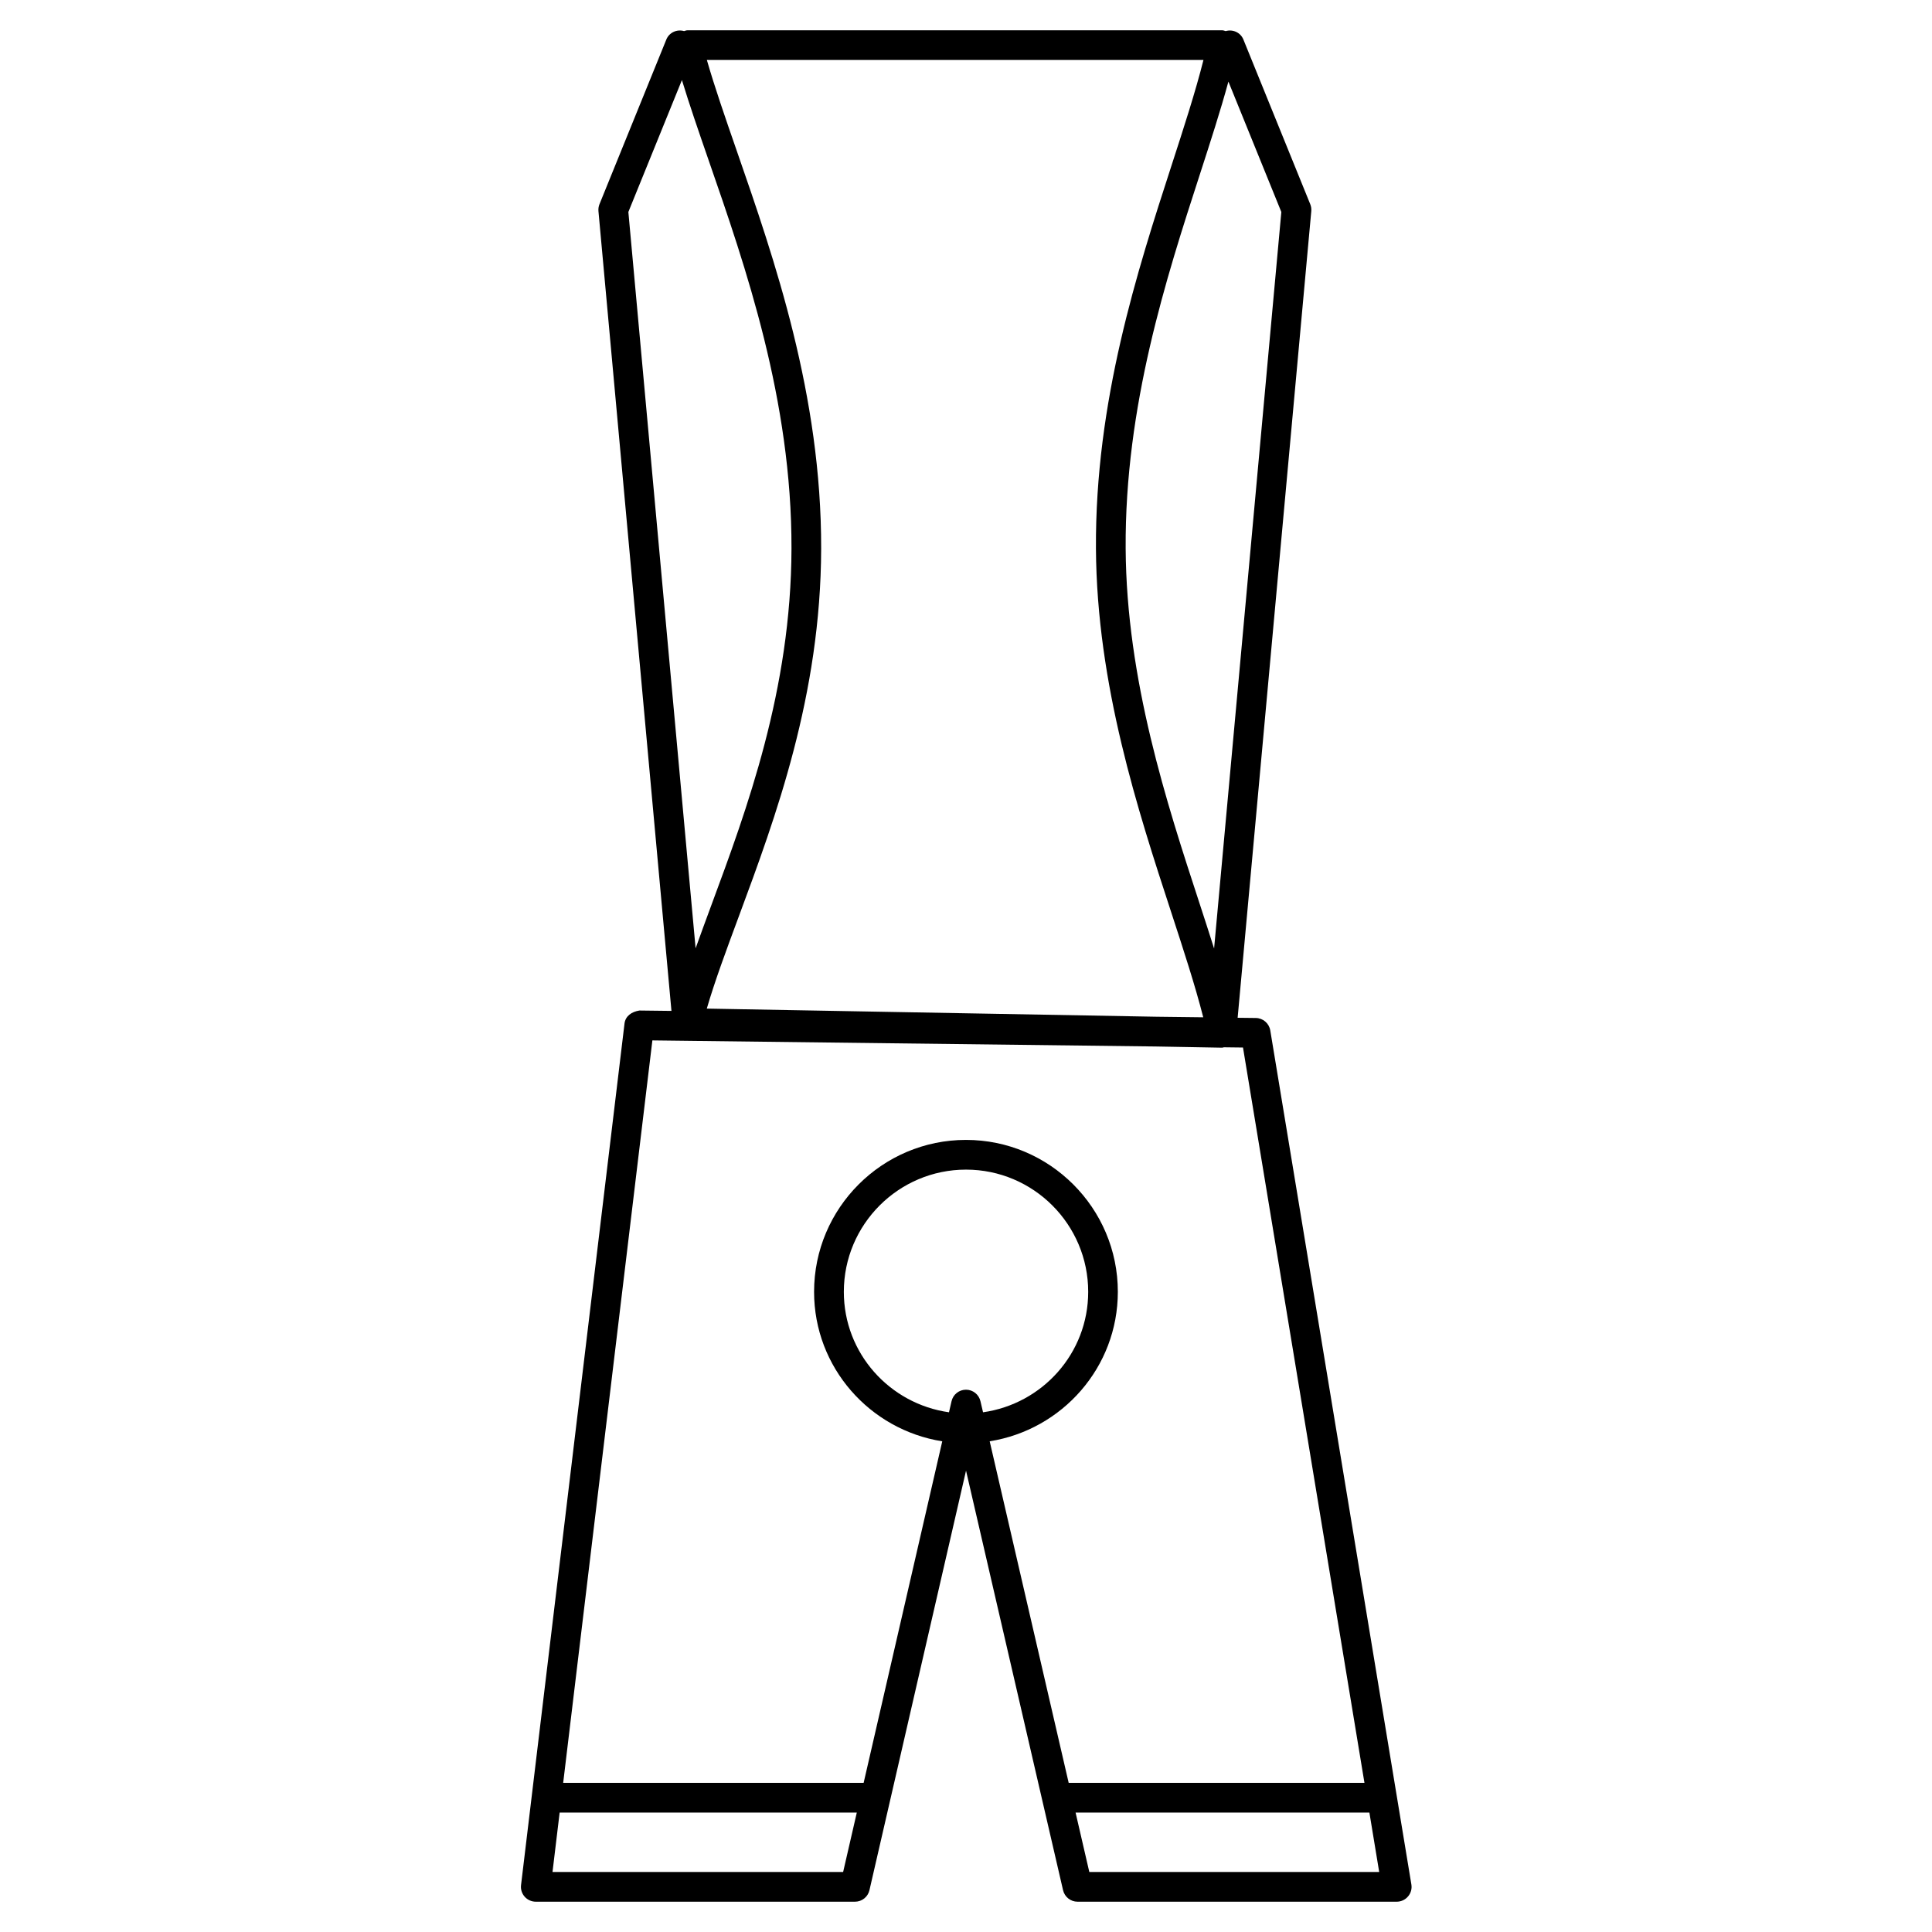 <?xml version="1.0" encoding="UTF-8"?>
<!-- The Best Svg Icon site in the world: iconSvg.co, Visit us! https://iconsvg.co -->
<svg fill="#000000" width="800px" height="800px" version="1.1" viewBox="144 144 512 512" xmlns="http://www.w3.org/2000/svg">
 <path d="m309.5 415.27-27.418 228.29c-0.141 1.117 0.211 2.234 0.961 3.086 0.746 0.836 1.82 1.324 2.945 1.324h84.594c1.836 0 3.426-1.266 3.832-3.055l25.594-111.18 25.711 111.18c0.418 1.793 2.008 3.055 3.832 3.055h84.594c1.148 0 2.25-0.504 3-1.395 0.754-0.875 1.078-2.047 0.883-3.18l-37.391-226.32c-0.309-1.883-1.93-3.273-3.832-3.297l-4.816-0.055 19.516-213.77c0.055-0.629-0.039-1.258-0.277-1.844l-17.711-43.625c-0.754-1.875-2.793-2.793-4.699-2.242-0.316-0.082-0.598-0.215-0.922-0.215h-141.7c-0.324 0-0.605 0.133-0.906 0.211-1.914-0.551-3.953 0.371-4.707 2.242l-17.711 43.625c-0.234 0.582-0.332 1.211-0.277 1.844l19.348 211.95-8.492-0.102c-2.07 0.324-3.715 1.473-3.953 3.465zm57.941 224.82h-77.02l1.891-15.742h78.75zm36.391-124.75c-0.418-1.793-2.008-3.055-3.832-3.055-1.836 0-3.426 1.266-3.832 3.055l-0.676 2.93c-15.711-2.219-27.867-15.609-27.867-31.922 0-17.863 14.523-32.387 32.379-32.387 17.855 0 32.379 14.531 32.379 32.387 0 16.312-12.156 29.699-27.867 31.922zm28.844 124.75-3.637-15.742h77.863l2.598 15.742zm50.891-439.91-17.82 195.19c-1.25-3.953-2.551-7.973-3.906-12.113-8.613-26.309-19.316-59.047-19.531-93.875-0.234-37.824 10.785-71.777 19.633-99.07 2.809-8.668 5.496-16.965 7.598-24.688zm-20.641-40.281c-2.141 8.5-5.234 18.012-8.469 27.984-9.02 27.828-20.262 62.457-20.02 101.54 0.219 36.055 11.148 69.445 19.926 96.273 3.258 9.973 6.367 19.484 8.508 27.898l-12.383-0.148-119.18-2.156c2.156-7.375 5.156-15.461 8.535-24.562 9.66-26.055 21.68-58.473 21.773-97.32 0.094-40.715-12.375-76.656-22.402-105.54-3.102-8.941-5.856-16.895-7.887-23.969zm-138.21 5.32c1.961 6.445 4.375 13.445 7.07 21.23 9.824 28.316 22.059 63.559 21.965 102.94-0.094 37.445-11.84 69.141-21.277 94.605-1.434 3.871-2.809 7.629-4.133 11.32l-17.82-195.14zm125.57 256.11 17.539 0.316h0.07c0.156 0 0.293-0.078 0.441-0.102l5.07 0.062 32.188 194.87h-78.383l-20.934-90.52c19.199-3.047 33.961-19.578 33.961-39.613 0-22.199-18.059-40.258-40.25-40.258s-40.25 18.059-40.25 40.258c0 20.043 14.77 36.574 33.969 39.621l-20.836 90.512h-79.625l23.641-196.76z"/>
</svg>